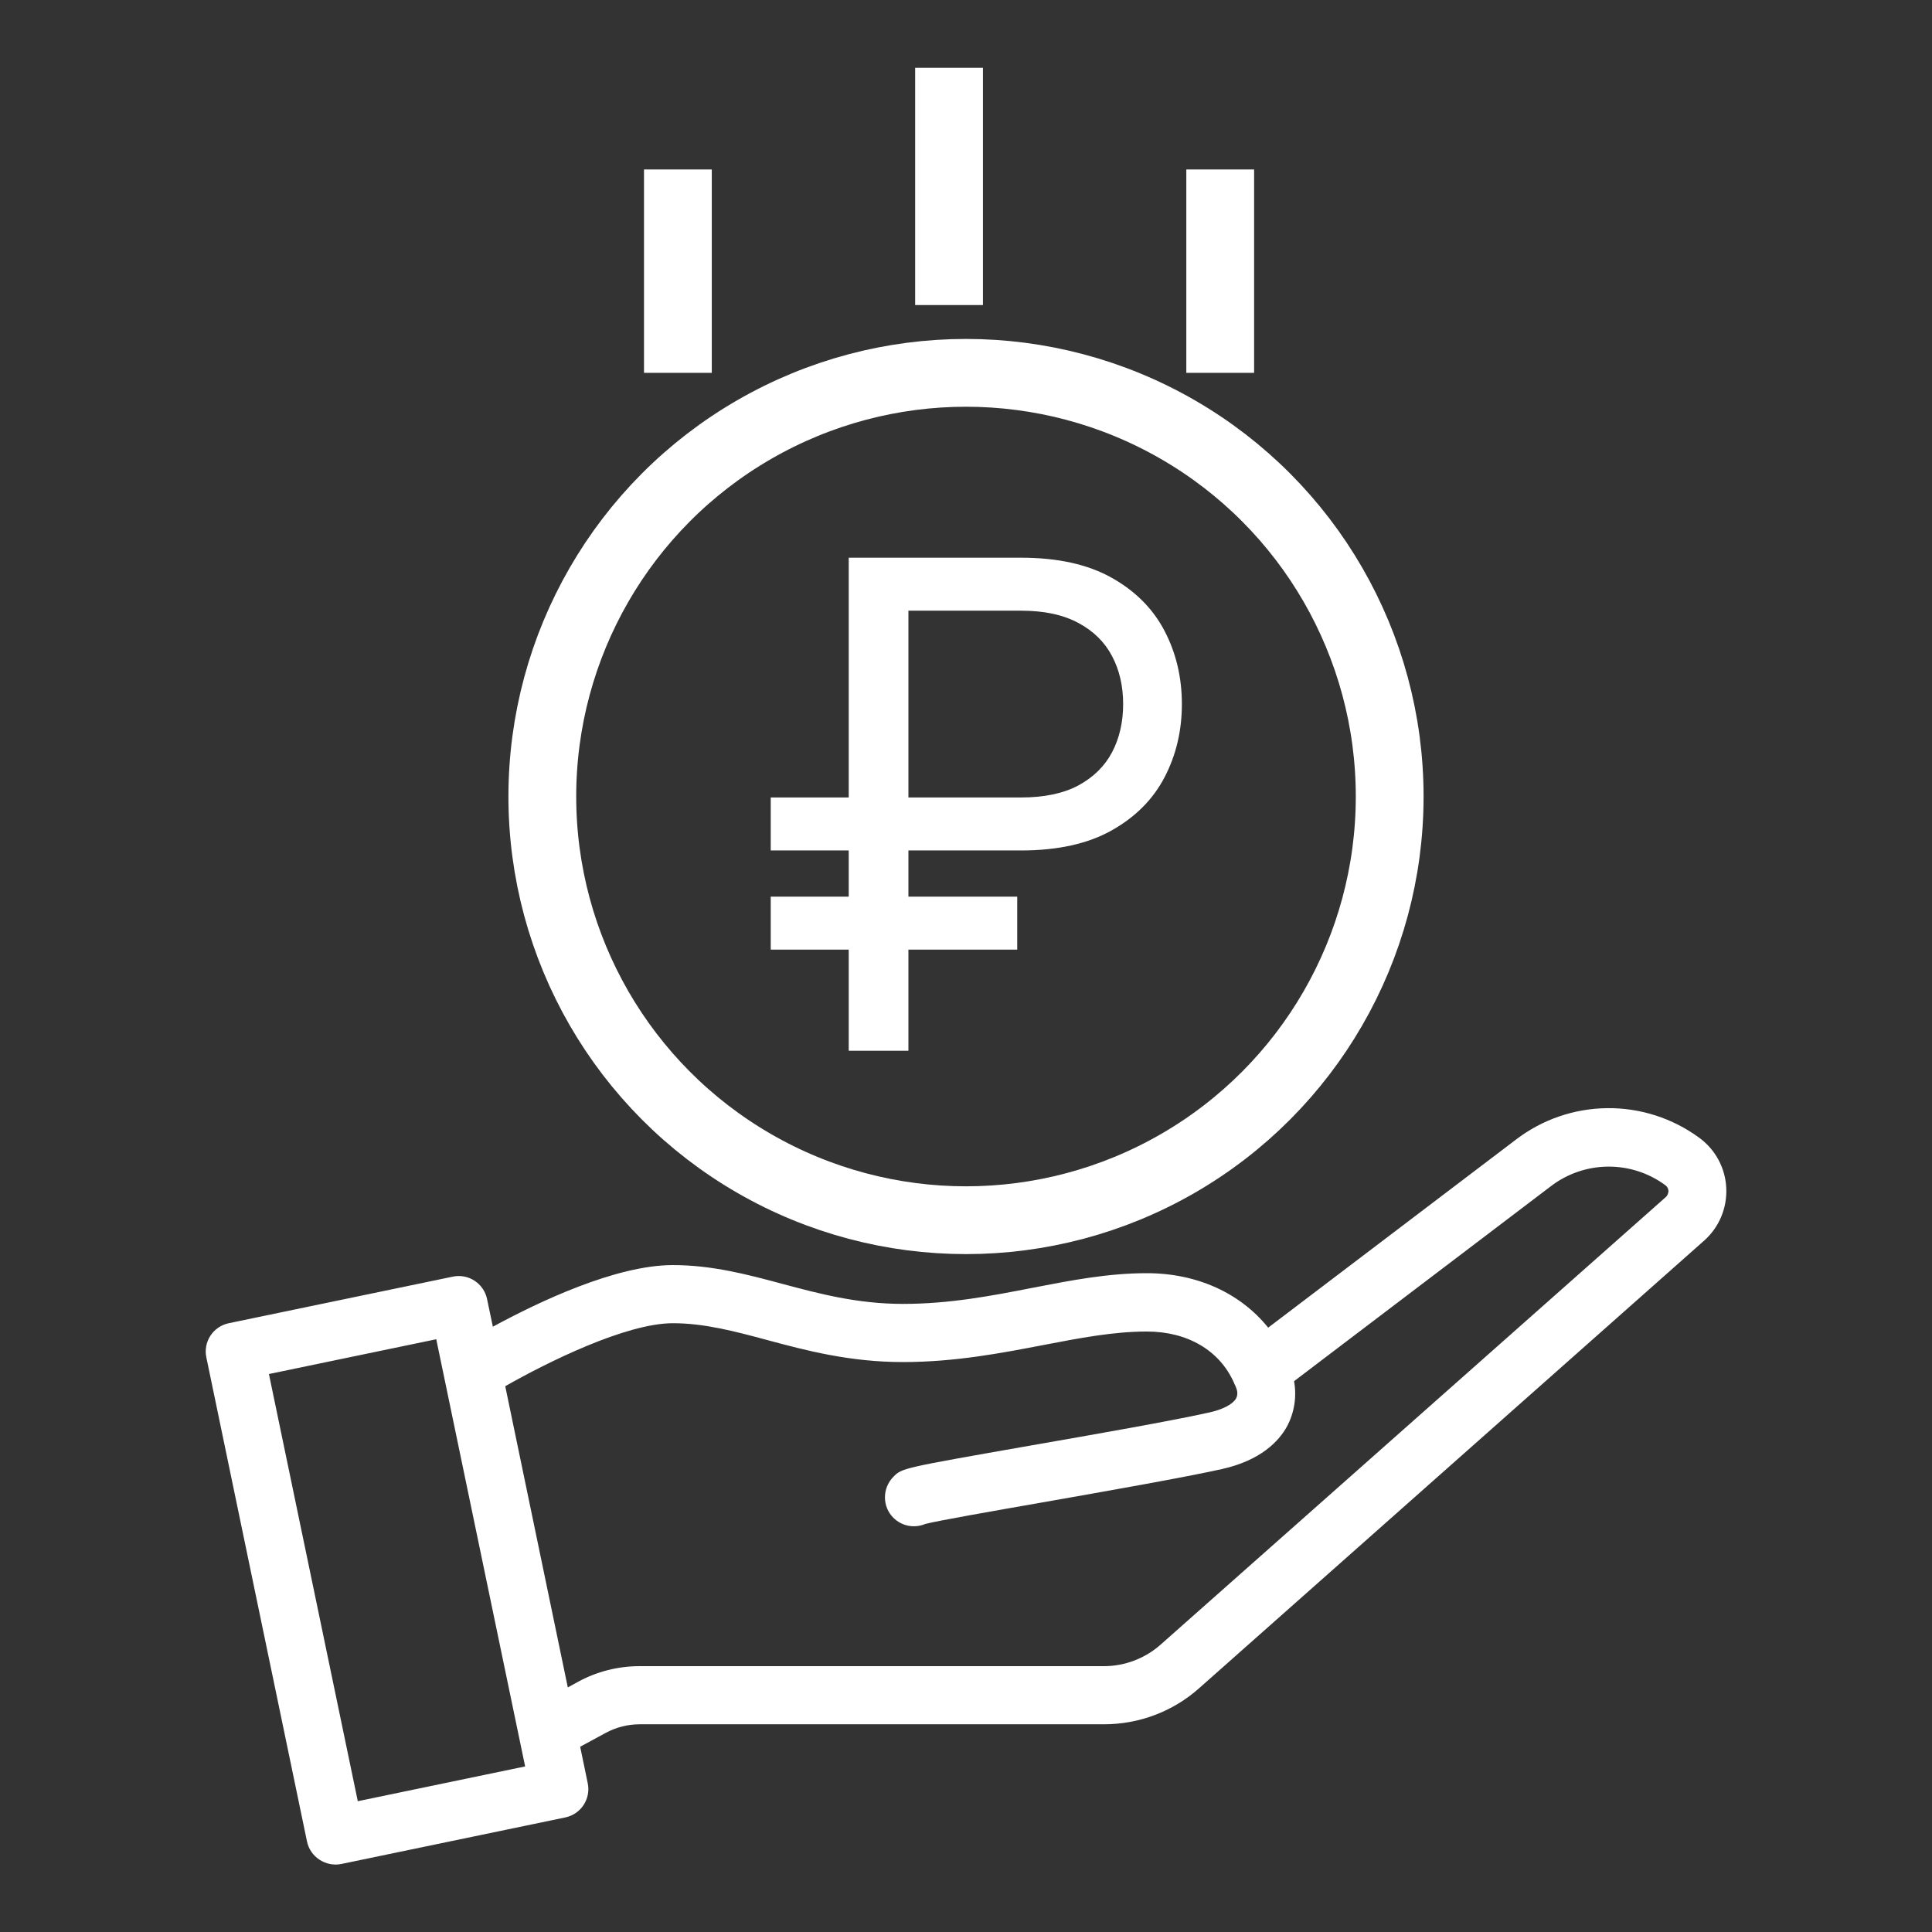 <?xml version="1.0" encoding="UTF-8"?> <svg xmlns="http://www.w3.org/2000/svg" width="57" height="57" viewBox="0 0 57 57" fill="none"><rect x="0" y="0" width="57" height="57" fill="#333333" stroke="none"/><path d="M50.93 35.049C50.917 34.758 50.838 34.474 50.7 34.217C50.562 33.961 50.367 33.738 50.132 33.567C49.345 32.99 48.393 32.683 47.417 32.694C46.442 32.704 45.496 33.03 44.722 33.624L37.415 39.17C36.6 38.156 35.323 37.563 33.835 37.563C32.684 37.563 31.601 37.774 30.455 37.996C29.258 38.23 28.021 38.469 26.642 38.469C25.291 38.469 24.162 38.167 23.074 37.876C22.059 37.603 21.005 37.324 19.853 37.324C18.16 37.324 15.875 38.418 14.541 39.142L14.37 38.327C14.347 38.217 14.303 38.112 14.239 38.019C14.176 37.926 14.094 37.846 14 37.785C13.906 37.723 13.8 37.681 13.69 37.661C13.579 37.64 13.465 37.642 13.355 37.666L6.749 39.039C6.287 39.136 5.991 39.586 6.088 40.048L9.057 54.327C9.103 54.549 9.234 54.743 9.428 54.868C9.618 54.993 9.849 55.038 10.072 54.993L16.678 53.62C17.14 53.523 17.436 53.073 17.34 52.611L17.117 51.534L17.875 51.123C18.183 50.958 18.525 50.872 18.873 50.872H32.57C33.607 50.872 34.605 50.496 35.38 49.806L50.274 36.605C50.719 36.212 50.958 35.642 50.93 35.049ZM10.556 53.141L7.934 40.538L12.871 39.512L15.493 52.115L10.556 53.141ZM49.14 35.323L34.246 48.518C33.784 48.929 33.185 49.157 32.57 49.157H18.867C18.234 49.157 17.607 49.316 17.055 49.618L16.752 49.784L14.906 40.897C16.148 40.191 18.468 39.039 19.853 39.039C20.782 39.039 21.683 39.279 22.635 39.535C23.775 39.843 25.069 40.185 26.642 40.185C28.181 40.185 29.56 39.917 30.78 39.683C31.846 39.478 32.849 39.284 33.835 39.284C35.038 39.284 35.978 39.843 36.4 40.783C36.406 40.795 36.406 40.8 36.412 40.812C36.434 40.863 36.463 40.914 36.48 40.971C36.503 41.034 36.526 41.148 36.469 41.257C36.372 41.428 36.087 41.581 35.676 41.673C34.519 41.929 32.336 42.311 30.41 42.647C26.608 43.314 26.608 43.314 26.357 43.571C26.026 43.907 26.026 44.449 26.357 44.779C26.478 44.899 26.632 44.981 26.799 45.014C26.967 45.046 27.14 45.028 27.297 44.962C27.645 44.87 29.27 44.585 30.706 44.334C32.65 43.992 34.856 43.605 36.047 43.343C37.198 43.086 37.728 42.522 37.968 42.089C38.188 41.679 38.262 41.207 38.179 40.749L45.754 34.998C46.237 34.628 46.827 34.425 47.435 34.419C48.044 34.412 48.638 34.604 49.128 34.964C49.208 35.021 49.225 35.1 49.225 35.146C49.22 35.175 49.214 35.26 49.14 35.323Z" fill="white"></path><circle cx="28.5" cy="23.5" r="12.5" stroke="white" stroke-width="2"></circle><path d="M30.125 25.091H22.739V23.528H30.125C30.807 23.528 31.37 23.41 31.815 23.173C32.26 22.932 32.592 22.605 32.81 22.193C33.028 21.776 33.136 21.303 33.136 20.773C33.136 20.242 33.028 19.771 32.81 19.359C32.592 18.943 32.26 18.616 31.815 18.379C31.37 18.138 30.807 18.017 30.125 18.017H26.801V31H25.04V16.454H30.125C31.204 16.454 32.095 16.651 32.795 17.044C33.496 17.437 34.017 17.96 34.358 18.614C34.699 19.267 34.869 19.987 34.869 20.773C34.869 21.559 34.699 22.278 34.358 22.932C34.017 23.585 33.496 24.108 32.795 24.501C32.095 24.894 31.204 25.091 30.125 25.091ZM30.011 26.454V28.017H22.739V26.454H30.011Z" fill="white"></path><line x1="28" y1="9" x2="28" y2="2" stroke="white" stroke-width="2"></line><line x1="36" y1="11" x2="36" y2="5" stroke="white" stroke-width="2"></line><line x1="20" y1="11" x2="20" y2="5" stroke="white" stroke-width="2"></line></svg> 